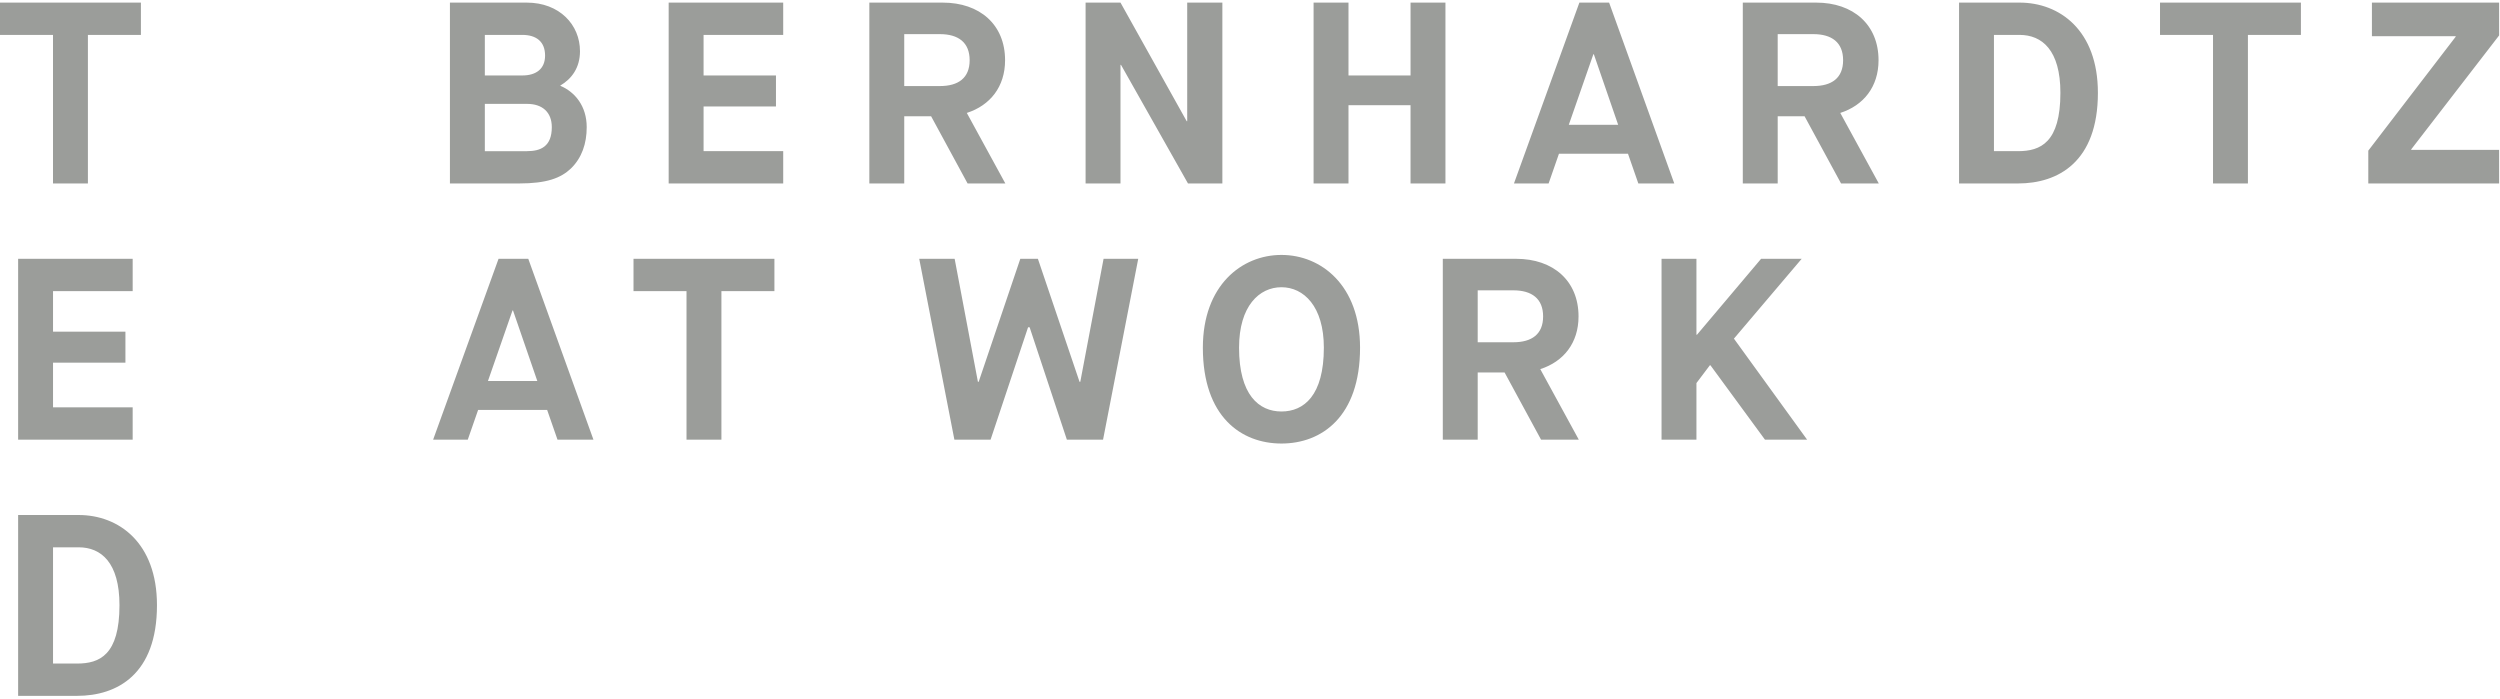 <svg width="676" height="189" viewBox="0 0 676 189" xmlns="http://www.w3.org/2000/svg"><g fill="#9B9D9A" fill-rule="evenodd"><path d="M131.94 103.025h13.35l-6.57-19.072h-.14l-6.64 19.072zm16.007 7.824h-18.665l-2.797 8.033h-9.367l17.688-48.9h8.038l17.62 48.9h-9.72l-2.797-8.034zM185.632 78.715h-14.33v-8.733h38.1v8.733h-14.33v40.168h-9.44V78.715M248.556 69.982h9.58l6.29 33.252h.21l11.255-33.252h4.756l11.255 33.252h.21l6.293-33.252h9.37l-9.51 48.9h-9.787l-10.068-30.388h-.42l-10.137 30.39h-9.787l-9.507-48.902M357.97 94.013c0-11.177-5.452-16.346-11.465-16.346-6.01 0-11.466 5.1-11.466 16.346 0 12.785 5.383 17.255 11.465 17.255s11.465-4.33 11.465-17.255zm-32.717 0c0-16.835 10.485-25.08 21.252-25.08 10.766 0 21.253 8.245 21.253 25.08 0 18.723-10.416 25.918-21.253 25.918s-21.252-7.194-21.252-25.917zM409.218 92.546c4.965 0 8.04-2.165 8.04-6.985s-3.075-7.055-8.04-7.055h-9.648v14.04h9.648zm-19.085-22.564h19.855c9.998 0 16.848 5.938 16.848 15.58 0 7.194-4.054 12.224-10.346 14.25l10.415 19.07H416.7l-9.858-18.162h-7.272v18.163h-9.437v-48.9zM449.28 69.982h9.437V90.52h.14l17.338-20.538h10.978l-18.32 21.586 19.787 27.315h-11.396l-14.75-20.12h-.14l-3.637 4.82v15.3h-9.437v-48.9M142.495 40.875c3.704 0 6.712-1.258 6.712-6.497 0-4.052-2.587-6.287-6.642-6.287H131.1v12.785h11.395zm-1.26-20.47c3.777 0 6.154-1.815 6.154-5.377 0-3.773-2.378-5.59-6.154-5.59H131.1v10.968h10.136zM121.662.706h20.765c8.88 0 14.402 6.01 14.402 13.135 0 4.47-2.238 7.475-5.313 9.29v.07c3.984 1.677 7.13 5.52 7.13 11.178 0 4.47-1.328 8.313-4.264 11.177-2.726 2.586-6.502 4.052-14.052 4.052H121.66V.707zM180.808.706h30.97V9.44h-21.532v10.966h19.575v8.383h-19.574v12.085h21.533v8.732h-30.972V.707M254.153 23.27c4.964 0 8.04-2.165 8.04-6.985s-3.076-7.056-8.04-7.056h-9.648v14.04h9.648zM235.068.707h19.854c9.998 0 16.85 5.938 16.85 15.58 0 7.194-4.055 12.225-10.347 14.25l10.417 19.07h-10.208l-9.858-18.162h-7.27v18.163h-9.438V.707zM293.543.706h9.438L320.88 32.77h.14V.707h9.508v48.9h-9.298L303.12 17.543h-.14v32.065h-9.437V.707M355.194.706h9.438v19.7h16.78V.706h9.437v48.9h-9.44V28.44h-16.778v21.167h-9.438V.707M424.2 33.75h13.352l-6.572-19.072h-.14l-6.64 19.07zm16.01 7.824H421.54l-2.796 8.033h-9.368l17.688-48.9h8.04l17.618 48.9h-9.72l-2.795-8.033zM490.337 23.27c4.964 0 8.04-2.165 8.04-6.985s-3.076-7.056-8.04-7.056h-9.648v14.04h9.647zM471.252.707h19.854c9.998 0 16.85 5.938 16.85 15.58 0 7.194-4.056 12.225-10.348 14.25l10.417 19.07H497.82l-9.86-18.162h-7.27v18.163h-9.438V.707zM545.667 40.875c6.083 0 11.466-2.306 11.466-15.787 0-11.528-4.964-15.65-11.046-15.65h-6.922v31.437h6.502zM529.727.705h16.36c10.837 0 21.184 7.476 21.184 24.383 0 18.72-10.766 24.52-21.603 24.52h-15.94V.705zM598.397 9.44h-14.33V.705h38.1V9.44h-14.33v40.167h-9.44V9.44M640.388 40.735l23.63-30.807v-.14h-22.65V.706h34.395v8.872l-23.77 30.808v.14h23.77v9.08h-35.375v-8.87M14.332 9.44H0V.705h38.102V9.44H23.77v40.167h-9.438V9.44M4.902 69.982h30.972v8.733H14.34v10.967h19.575v8.383H14.34v12.084h21.534v8.732H4.902v-48.9M20.842 179.426c6.083 0 11.465-2.305 11.465-15.788 0-11.526-4.963-15.647-11.045-15.647H14.34v31.436h6.502zm-15.94-40.168h16.36c10.836 0 21.183 7.474 21.183 24.38 0 18.722-10.766 24.52-21.603 24.52H4.902v-48.9z"/></g></svg>
